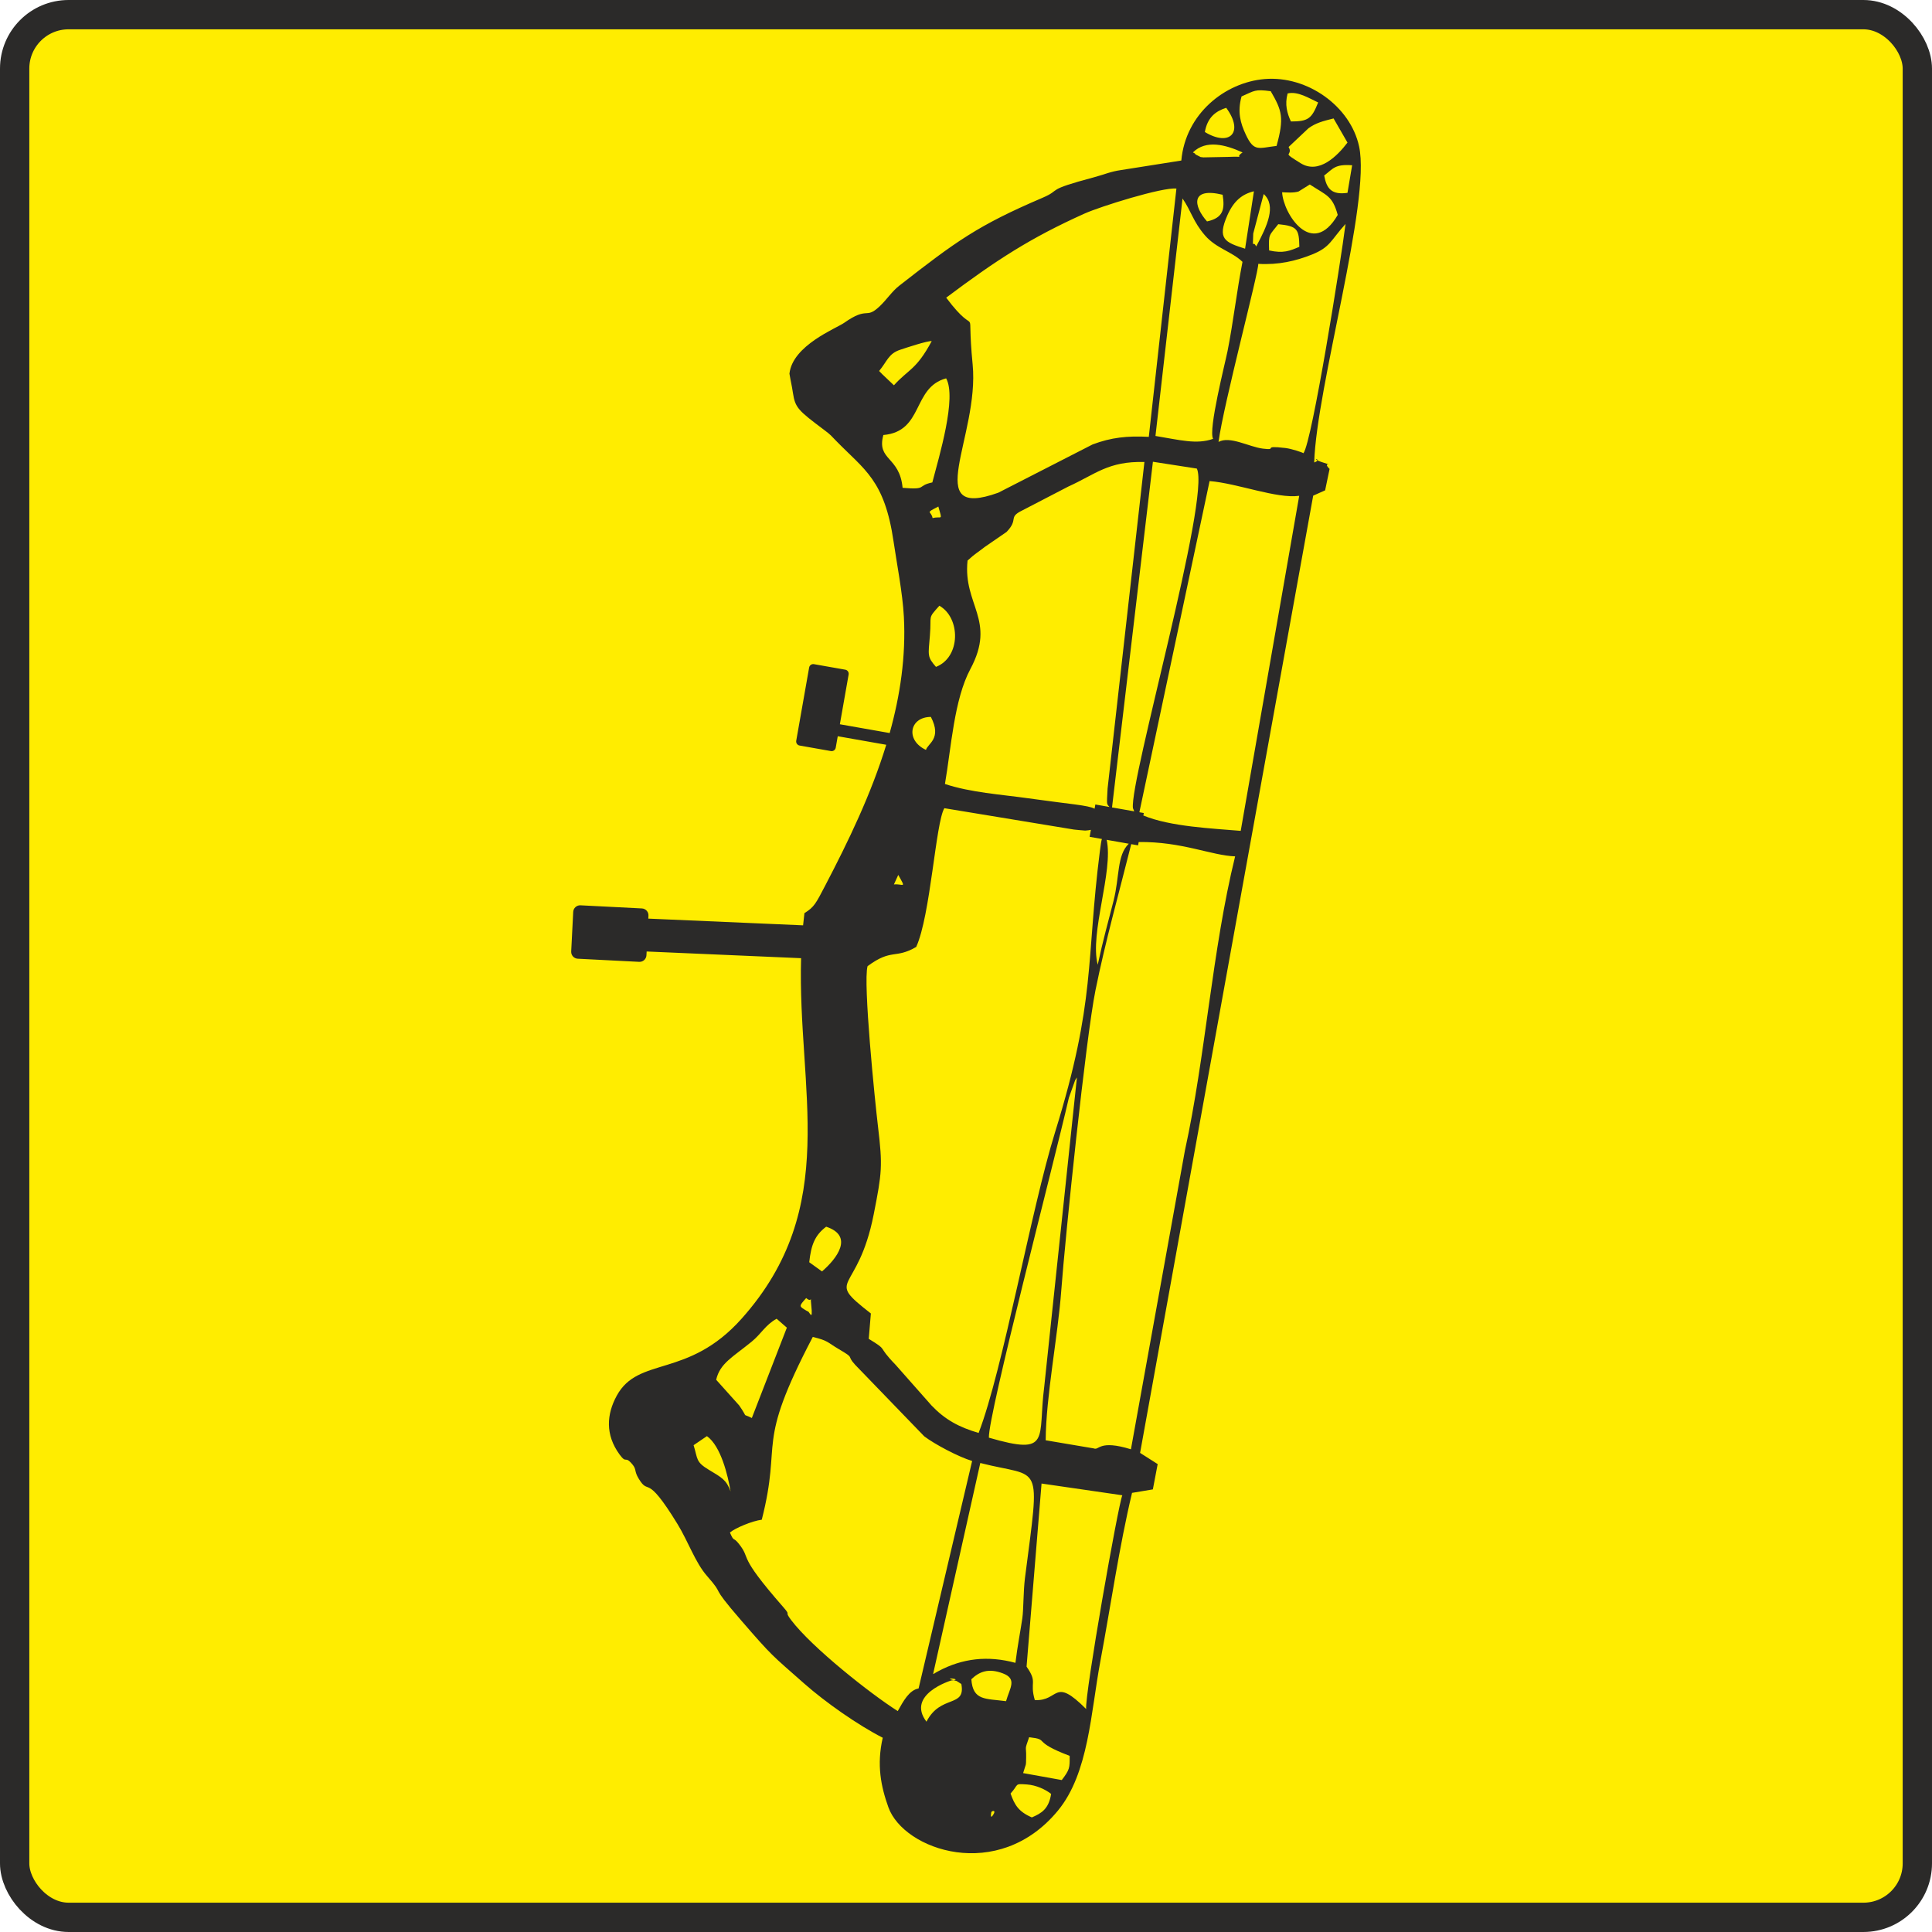 <?xml version="1.0" encoding="UTF-8"?>
<!DOCTYPE svg PUBLIC "-//W3C//DTD SVG 1.1//EN" "http://www.w3.org/Graphics/SVG/1.1/DTD/svg11.dtd">
<svg xmlns="http://www.w3.org/2000/svg" xmlns:xlink="http://www.w3.org/1999/xlink" xml:space="preserve" width="200" height="200" version="1.1" style="shape-rendering:geometricPrecision; text-rendering:geometricPrecision; image-rendering:optimizeQuality; fill-rule:evenodd; clip-rule:evenodd" viewBox="0 0 1243084 1243084">
 <defs>
  <style type="text/css">
   <![CDATA[
    .str0 {stroke:#2B2A29;stroke-width:18860}
    .fil1 {fill:#2B2A29}
    .fil0 {fill:#FFED00}
   ]]>
  </style>
 </defs>
 <g id="Ebene_x0020_1">
  <rect class="fil0 str0" x="9430" y="9430" width="1224224" height="1224224" rx="34702" ry="34702"/>
  <path class="fil1" d="M637792 1166095c161,-977 2855,-1575 1785,591 -561,1137 -2653,4649 -1785,-591zm-264322 -583602l39562 2015c2434,125 4325,2218 4202,4653l-97 1894 99588 4320c251,-2611 533,-5228 864,-7855 6330,-3891 7344,-6178 13521,-18009 14700,-28148 29367,-58449 39123,-90305l-31206 -5502 -1303 7391c-254,1440 -1641,2411 -3082,2157l-20173 -3557c-1440,-253 -2411,-1640 -2158,-3081l8310 -47124c254,-1441 1640,-2412 3081,-2158l20174 3557c1440,254 2411,1641 2157,3082l-5648 32032 32055 5653c6746,-24188 10489,-49233 9133,-74879 -803,-15165 -4632,-34635 -6624,-48289 -5798,-39726 -18685,-46069 -37072,-64938 -3207,-3291 -3174,-3599 -7431,-6796 -16943,-12726 -18786,-14319 -20263,-23965 -946,-6173 -1138,-5851 -2236,-12355 1966,-18238 30090,-29125 35157,-32690 15741,-11078 13576,-1926 22780,-10563 4707,-4417 7940,-9637 12748,-13388 36430,-28415 50381,-38691 92110,-56517 12977,-5545 610,-4537 33248,-13236 6665,-1776 10479,-3654 17279,-4613l38815 -6133c2691,-30087 28109,-50300 53606,-52430 27605,-2306 55241,17572 60787,43393 7660,35668 -27362,154333 -28901,203317 6159,-2289 -3448,-3119 4395,-414 10345,3570 -18,-821 5512,4556l-2876 13783 -7675 3418 -111381 615904 11315 7209 -3098 16270 -13396 2243c-8252,34598 -13784,73093 -20402,108438 -6159,32892 -7432,71877 -27246,95955 -38437,46712 -99245,25468 -109114,-2086 -4819,-13452 -7633,-27347 -3640,-44756 -16046,-8182 -36916,-22852 -50432,-34782 -21334,-18830 -20323,-17242 -40474,-40497 -22107,-25512 -9504,-14380 -22258,-28937 -7467,-8520 -11927,-21922 -18942,-33363 -20821,-33960 -17883,-17447 -24979,-29212 -2981,-4945 -1181,-5737 -4017,-9125 -5029,-6004 -3514,138 -8254,-6362 -9306,-12762 -8301,-25905 -1771,-37841 13981,-25554 45708,-10804 80243,-49430 64372,-71994 35937,-147267 38347,-232030l-99372 -4310 -126 2463c-124,2434 -2219,4325 -4654,4202l-39560 -2015c-2435,-125 -4327,-2218 -4203,-4653l1299 -25507c124,-2434 2219,-4325 4653,-4202zm331296 -64871l9076 1601c-1909,-2254 -1744,-1118 -1202,-11863l23697 -210094c-23277,-647 -31514,7929 -48971,15796l-29754 15437c-9191,4498 -1959,5463 -9954,13747l-14096 9713c-4805,3775 -6081,4153 -11015,8725 -3065,28611 18709,38214 1820,69772 -10483,19588 -12329,50472 -16370,73972 16635,5528 36031,6733 53600,9213 27279,3852 38483,4433 42690,6696l479 -2715zm10736 1893l14278 2518c-163,-509 -425,-1178 -827,-2051 -2264,-17708 50095,-200118 41122,-218488l-28269 -4390 -26304 222411zm17596 3103l2844 502 -281 1594c17432,7216 44419,8315 62643,9879l37637 -215581c-14344,2035 -39454,-7970 -57661,-9493l-45182 213099zm-447 19163l-377 2141 -4421 -779c-7762,31018 -16645,62564 -22995,93976 -6195,30635 -19487,158560 -22020,193226 -2128,29144 -9856,68131 -10024,96355l31014 5249c3385,1475 3214,-5814 23838,551l34734 -192244c13205,-60118 17531,-129211 32305,-189252 -15042,-492 -34319,-9605 -62054,-9223zm-6370 1084l-14218 -2506c4418,20356 -11091,59937 -5764,80379 3287,-15380 6873,-28198 10167,-41071 4004,-15651 2060,-29344 9815,-36802zm-17303 -3050l-7880 -1390 794 -4501c-842,200 -1969,366 -3640,482 -393,26 -6522,-563 -7253,-654l-83380 -13739c-5606,9169 -8892,69096 -18122,89268 -13615,7928 -15669,811 -31289,12368 -3003,10386 4769,87004 6688,102991 3095,25782 2546,29844 -2714,56603 -10340,52594 -32459,39965 -1852,63869l-1361 16320c13298,8164 4474,3541 17265,16698l23113 26166c8673,9084 17602,13974 30316,17683 15705,-40738 33620,-143351 49242,-193684 26329,-84832 19727,-109586 28790,-180778 561,-4412 942,-6621 1283,-7702zm-58758 614179c5550,-6107 2145,-6426 10517,-5834 5888,418 11894,3148 15573,6075 -1514,9627 -6057,12399 -12396,15123 -8598,-3712 -11131,-8078 -13694,-15364zm11933 -36236c13752,1560 942,2506 26084,11988 78,7783 92,8777 -5071,15571l-24865 -4474c1994,-6812 1808,-3889 1941,-10012 179,-8285 -1286,-3820 1911,-13073zm-66048 -10000c-13265,-17458 15676,-26496 16048,-26529 9062,-800 -8461,-2495 3315,347l3079 1941c2928,15544 -13318,6490 -22442,24241zm51207 -13188c-13189,-1772 -21346,-177 -22332,-14103 5115,-4914 11025,-7308 20287,-3789 9383,3565 4466,9385 2045,17892zm6034 -24669c-17812,-4815 -34076,-2910 -49605,5357 -7698,4097 7857,-3484 -3367,1858l30365 -135798c39596,10167 38639,-2961 28767,73842 -1140,8875 -888,20201 -1715,26021 -1089,7663 -3139,17917 -4445,28720zm-207071 -140043l8582 -5827c8977,6469 13427,25053 15219,35578 -2705,-7482 -5728,-8947 -14001,-13922 -8524,-5128 -7027,-6827 -9800,-15829zm223877 24675l51969 7551c-2717,6312 -24258,128370 -23268,137544 -21169,-21235 -17163,-4918 -33036,-5762 -3535,-12125 2114,-10917 -5309,-21526l9644 -117807zm-79117 131847c-6135,1169 -9777,8147 -13406,14562 -17635,-11166 -55249,-40938 -68584,-58553 -4956,-6547 446,-2047 -5093,-8373 -30541,-34879 -20066,-30021 -28562,-40713 -3851,-4849 -2925,-725 -5751,-7249 3359,-2883 14442,-7501 20495,-8248 13442,-52682 -4758,-45741 32820,-117592 10064,2402 9223,3415 16588,7746 11208,6592 4545,3481 10655,10152l44470 46039c6772,5124 21887,13161 30818,15868l-34450 146361zm45224 -161357c-522,-14513 41570,-175615 51466,-218672l4040 -11329c248,-478 759,-1199 1148,-1791l-21040 199052c-4336,33396 4927,44539 -35614,32740zm-152516 -12657c-7134,-3581 -1734,1067 -8157,-8108l-14787 -16497c2441,-10637 10635,-14533 22824,-24502 6314,-5165 8839,-10795 16066,-14754l6586 5736 -22532 58125zm34967 -77174c4398,3794 2436,-3357 3247,4309 1293,12216 -1334,3564 -2373,4237 -5632,-3382 -5861,-2939 -874,-8546zm10167 -17137l-8199 -5916c1229,-11335 3698,-17404 10890,-22858 18167,5992 6702,20720 -2691,28774zm49074 -255116c5311,9355 3217,5543 -2787,6116l2787 -6116zm17844 -80441c-13359,-6165 -10683,-21177 3140,-21229 7357,14123 -2179,17185 -3140,21229zm8606 -92760c13708,7739 13890,33071 -2174,39347 -5706,-6549 -4993,-7267 -3921,-20068 1161,-13850 -1734,-10515 6095,-19279zm-656 -63823c2829,9867 2185,5875 -3695,7444 -909,-5005 -5301,-2782 3695,-7444zm-3863 -15519c-10328,2168 -2791,4865 -19131,3479 -1910,-20448 -16854,-17516 -12386,-33975 26109,-2289 18437,-30559 40396,-36466 6906,12407 -4425,49957 -8879,66962zm-24719 -62499l-7482 -7102c-382,-383 -1494,-1541 -2042,-2098 5227,-6321 6049,-11162 13490,-13633 4540,-1508 17346,-5765 20359,-5598 -10004,18617 -14848,17948 -24325,28431zm33642 -56374c32325,-24254 54171,-38443 88963,-54090 10195,-4585 50215,-17105 59155,-16103l-17766 159754c-13800,-769 -24267,406 -36154,4871l-60649 31048c-50241,18099 -12043,-36178 -16533,-82474 -4309,-44420 4800,-13919 -17016,-43006zm200779 -21754c13073,771 24106,-1842 34460,-5959 12035,-4786 12058,-9107 21697,-19706 -2978,23680 -21496,139999 -27078,147511 -592,-512 -7554,-2874 -11605,-3355 -16104,-1912 -4036,1714 -14515,393 -9001,-1134 -21138,-8332 -28528,-4317 3267,-24393 25944,-109523 25569,-114567zm-8477 -9754c-12957,-4117 -18158,-6251 -11326,-21626 3993,-8988 9360,-13505 17017,-15318l-5691 36944zm-40248 -32295c5527,7927 6784,14907 14478,23773 7301,8413 17282,10331 24104,16993 -3743,19134 -5870,38466 -9605,57341 -1532,7745 -12564,50908 -9302,56528 -10638,3791 -21492,710 -37084,-1852l17409 -152783zm55711 33422c-444,-11007 148,-9442 5875,-16894 12533,1226 13339,3362 13580,14555 -6161,2626 -10291,4358 -19455,2339zm-8307 -2553c-2368,-4829 -2286,3472 -1910,-8319l6731 -25433c8283,7547 2288,20502 -4821,33752zm-21596 -33288c1431,9129 611,14857 -10039,17166 -8764,-9834 -10848,-22238 10039,-17166zm38276 -1607c2852,142 7321,524 10581,-491l7226 -4503c11066,7217 14549,7239 17977,19584 -16532,28414 -35153,-987 -35784,-14590zm27054 -10770c5831,-4403 6754,-7403 18000,-6601l-3007 17762c-10358,1467 -13467,-2877 -14993,-11161zm-84432 -14887c8462,-8337 21073,-4888 31922,42 -6488,4390 4622,2253 -9488,2877l-15675 303c-546,-54 -1326,-114 -1809,-209l-3344 -1711c-190,-797 -1085,-851 -1606,-1302zm7658 -13100c1679,-9530 7063,-13430 13745,-15565 11616,15745 2301,25298 -13745,15565zm66670 -2412c4764,-3410 8879,-4490 16149,-6315l8956 15540c-6454,8491 -18349,20624 -30179,13239 -11448,-7146 -6721,-4512 -6946,-8302 -63,-1072 -508,-1398 -774,-2092l12794 -12070zm-24289 -23847c7277,12545 8750,17076 3762,35212 -11674,1338 -14493,4073 -19803,-7315 -3451,-7396 -5506,-14495 -2728,-24527 8577,-3739 8448,-4747 18769,-3370zm30511 7250c-4120,10383 -6383,12244 -17518,12229 -2416,-5216 -4073,-10909 -2120,-18031 6619,-1582 13927,3179 19638,5802z"/>
 </g>
</svg>
